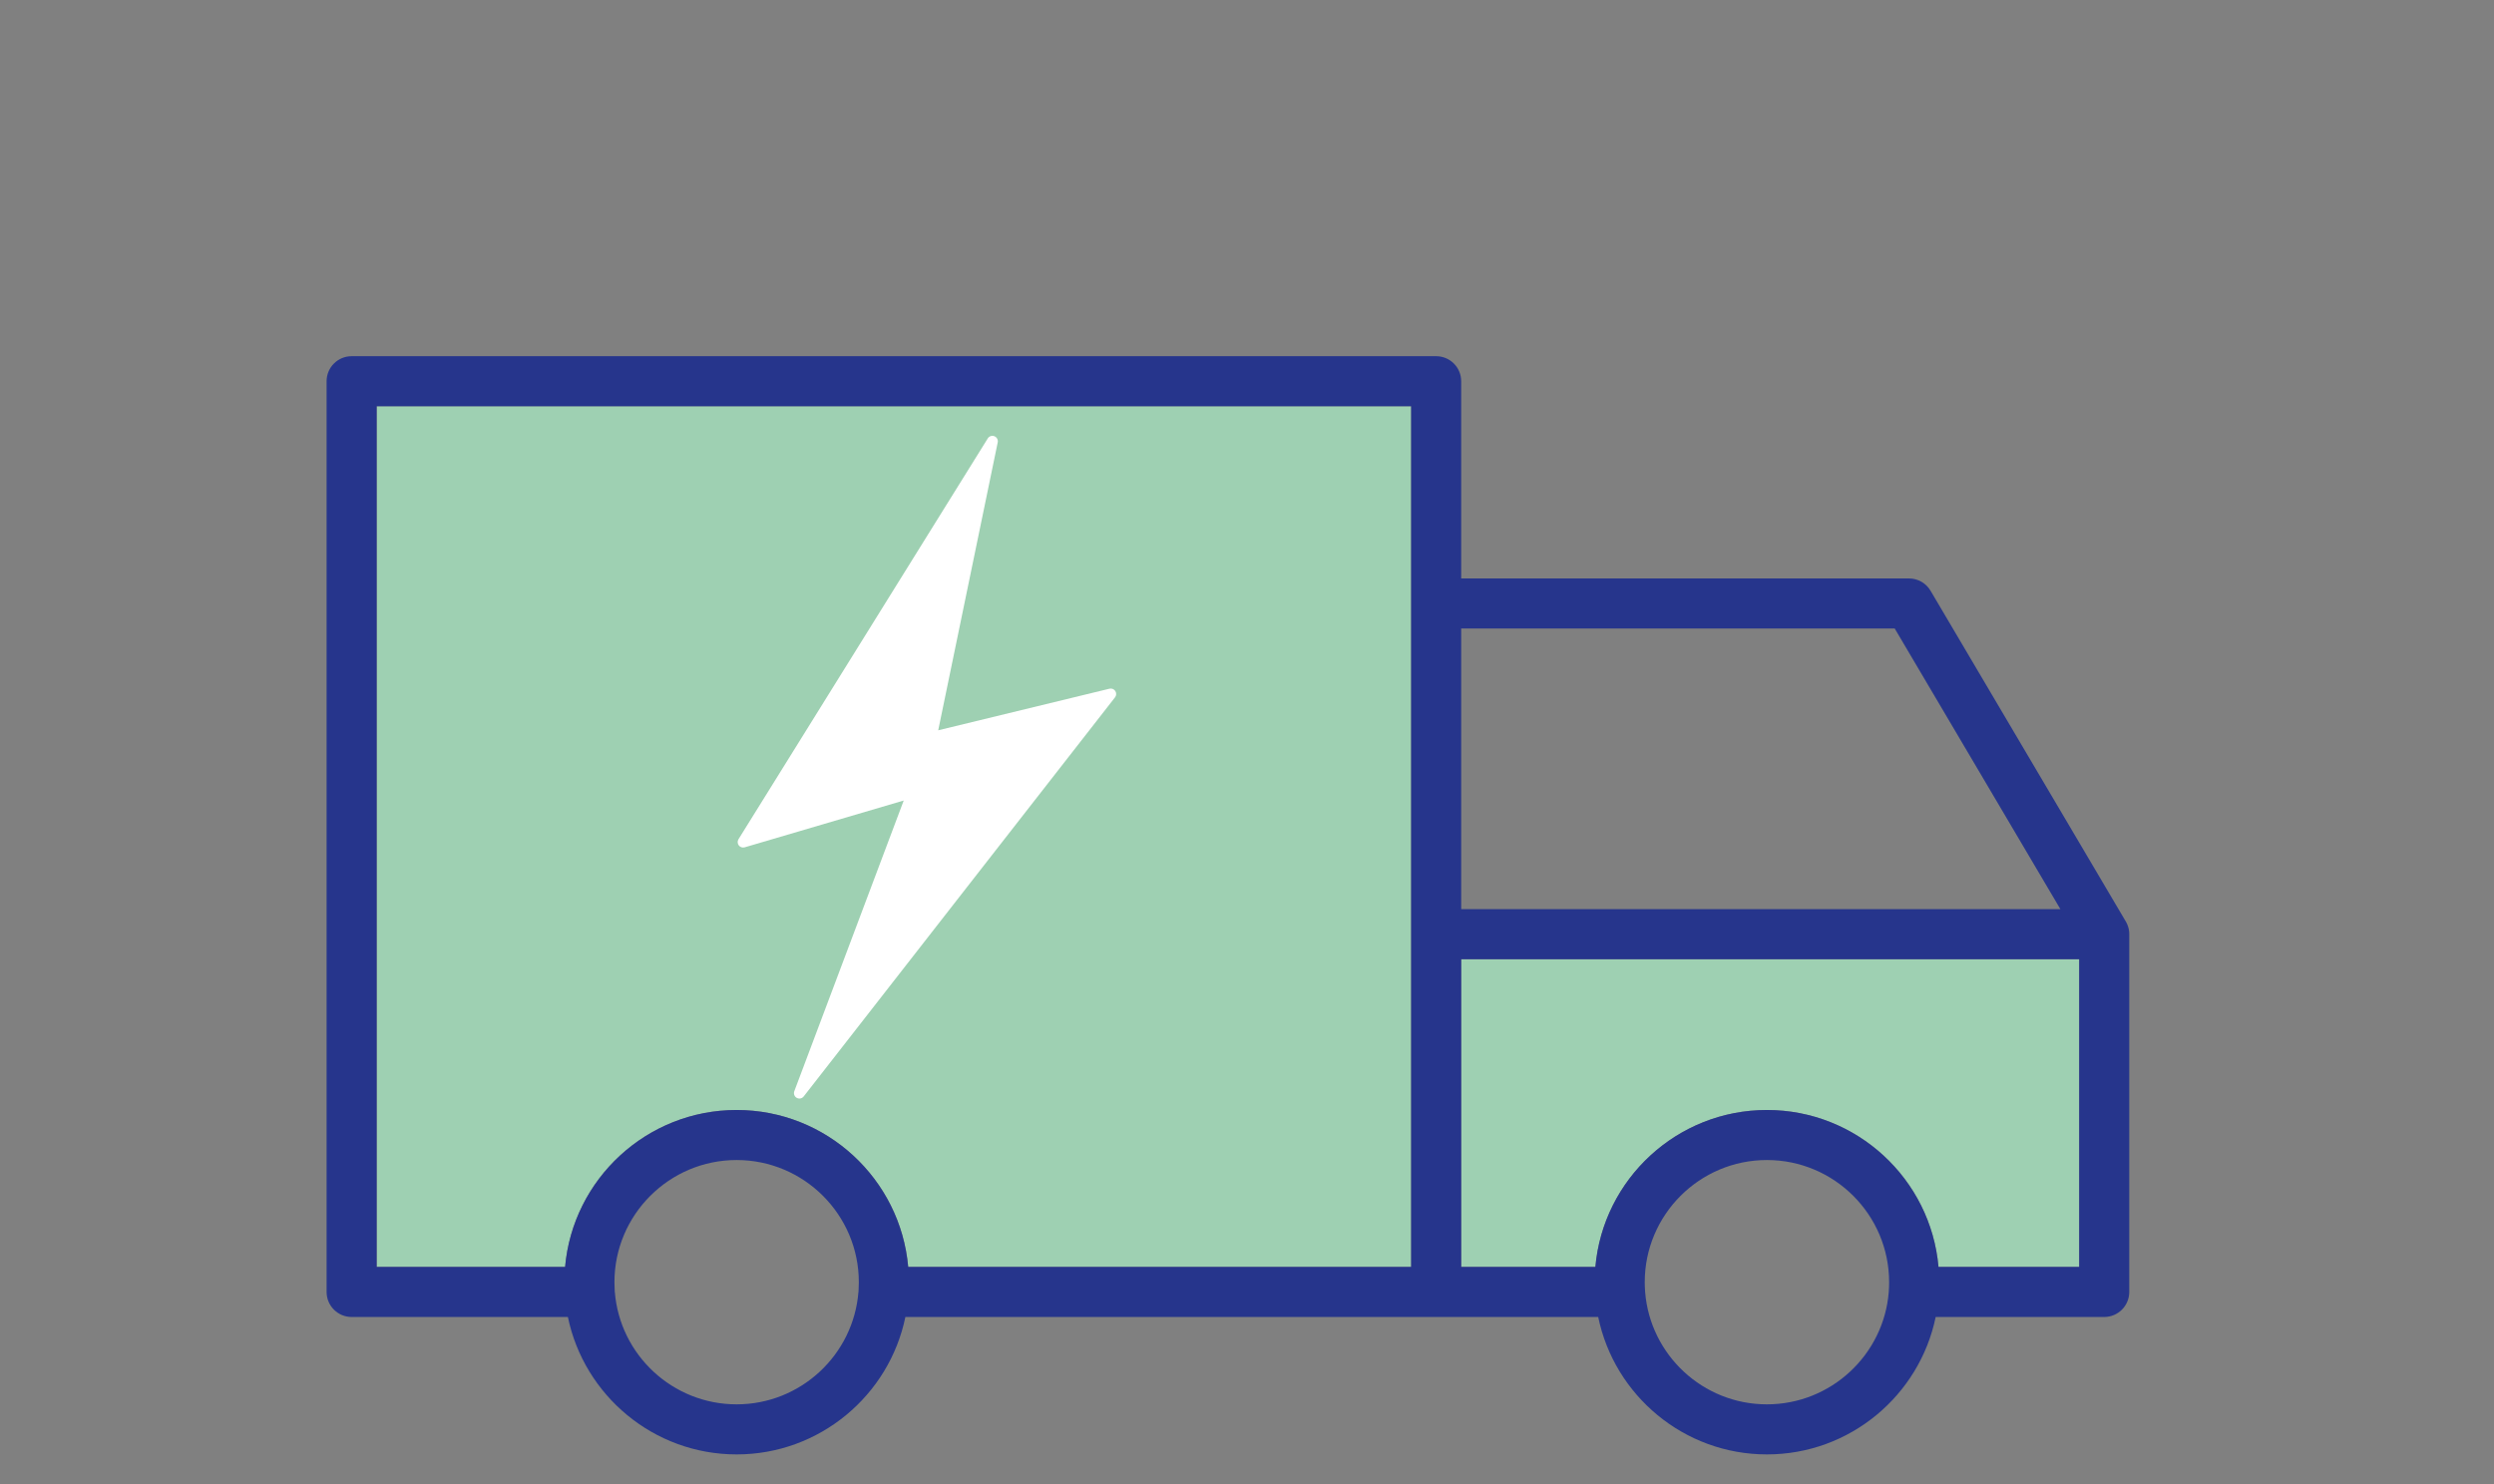 <svg width="84" height="50" viewBox="0 0 84 50" fill="none" xmlns="http://www.w3.org/2000/svg">
<rect x="0" y="0" width="84" height="50" fill="#808080" stroke="none"/>
<g clip-path="url(#clip0_146_60405)">
<path d="M20.708 43.527H20.706C20.706 43.515 20.706 43.503 20.705 43.491C20.706 43.503 20.707 43.515 20.708 43.527Z" fill="#F5C45B"/>
<path d="M28.917 43.491C28.916 43.503 28.916 43.515 28.916 43.527H28.914C28.915 43.515 28.916 43.503 28.917 43.491Z" fill="#F5C45B"/>
<path d="M47.529 13.687V42.683H30.59C30.329 39.723 27.838 37.396 24.811 37.396C21.785 37.396 19.294 39.723 19.033 42.683H12.688V13.687H47.529Z" fill="#9ED0B2"/>
<path d="M70.029 32.316V42.683H65.291C65.03 39.723 62.538 37.396 59.512 37.396C56.486 37.396 53.995 39.723 53.734 42.683H49.215V32.316H70.029Z" fill="#9ED0B2"/>
<path d="M28.913 43.526H28.915C28.915 43.514 28.915 43.503 28.916 43.491C28.915 43.503 28.914 43.514 28.913 43.526ZM20.705 43.491C20.706 43.503 20.706 43.514 20.706 43.526H20.708C20.707 43.514 20.706 43.503 20.705 43.491Z" fill="white"/>
<path d="M28.913 43.526H28.915C28.915 43.514 28.915 43.503 28.916 43.491C28.915 43.503 28.914 43.514 28.913 43.526ZM20.705 43.491C20.706 43.503 20.706 43.514 20.706 43.526H20.708C20.707 43.514 20.706 43.503 20.705 43.491Z" fill="#26358C"/>
<path d="M71.713 31.42C71.713 31.417 71.713 31.413 71.713 31.409C71.712 31.397 71.711 31.386 71.709 31.374C71.709 31.372 71.708 31.369 71.708 31.366C71.706 31.345 71.702 31.323 71.698 31.301C71.692 31.278 71.687 31.257 71.681 31.235C71.675 31.213 71.667 31.192 71.659 31.171C71.651 31.149 71.642 31.128 71.632 31.108C71.627 31.098 71.623 31.089 71.618 31.08L71.598 31.044L71.593 31.036L65.023 19.903C64.871 19.646 64.596 19.488 64.297 19.488H49.214V12.843C49.214 12.378 48.837 12 48.371 12H11.843C11.378 12 11 12.378 11 12.843V43.526C11 43.993 11.378 44.37 11.843 44.37H19.127C19.671 47.009 22.012 49 24.81 49C27.608 49 29.951 47.009 30.494 44.37H53.829C54.372 47.009 56.714 49 59.511 49C62.309 49 64.652 47.009 65.195 44.37H70.872C71.337 44.37 71.715 43.993 71.715 43.526V31.467C71.715 31.451 71.714 31.436 71.713 31.42ZM28.919 43.44C28.918 43.457 28.917 43.474 28.916 43.491C28.915 43.503 28.915 43.515 28.915 43.526H28.913C28.746 45.643 26.97 47.313 24.81 47.313C22.651 47.313 20.875 45.643 20.708 43.526H20.706C20.706 43.515 20.706 43.503 20.705 43.491C20.704 43.474 20.703 43.457 20.702 43.44C20.698 43.36 20.695 43.279 20.695 43.198C20.695 40.928 22.541 39.082 24.81 39.082C27.079 39.082 28.926 40.928 28.926 43.198C28.926 43.279 28.924 43.36 28.919 43.44ZM47.528 42.683H30.589C30.328 39.723 27.837 37.396 24.81 37.396C21.784 37.396 19.293 39.723 19.032 42.683H12.687V13.687H47.528V42.683ZM49.214 21.175H63.816L69.395 30.629H49.214V21.175ZM63.615 43.526C63.447 45.643 61.671 47.313 59.511 47.313C57.352 47.313 55.577 45.643 55.409 43.526C55.401 43.418 55.396 43.309 55.396 43.198C55.396 40.928 57.242 39.082 59.511 39.082C61.781 39.082 63.627 40.928 63.627 43.198C63.627 43.309 63.623 43.418 63.615 43.526ZM70.029 42.683H65.29C65.03 39.723 62.538 37.396 59.511 37.396C56.485 37.396 53.994 39.723 53.733 42.683H49.214V32.316H70.029V42.683Z" fill="#26358C"/>
<path d="M37.565 23.282C37.523 23.216 37.443 23.185 37.368 23.203L31.6 24.604L33.604 14.904C33.622 14.817 33.575 14.73 33.493 14.697C33.41 14.664 33.316 14.695 33.269 14.77L24.873 28.274C24.833 28.338 24.837 28.421 24.883 28.482C24.929 28.542 25.008 28.568 25.081 28.547L30.438 26.97L26.753 36.763C26.721 36.848 26.756 36.943 26.835 36.987C26.863 37.003 26.894 37.011 26.924 37.011C26.979 37.011 27.033 36.986 27.069 36.94L37.555 23.494C37.603 23.433 37.607 23.348 37.565 23.282H37.565Z" fill="white"/>
</g>
<defs>
<clipPath id="clip0_146_60405">
<rect width="82.047" height="50" fill="white" transform="translate(0.977)"/>
</clipPath>
</defs>
</svg>
